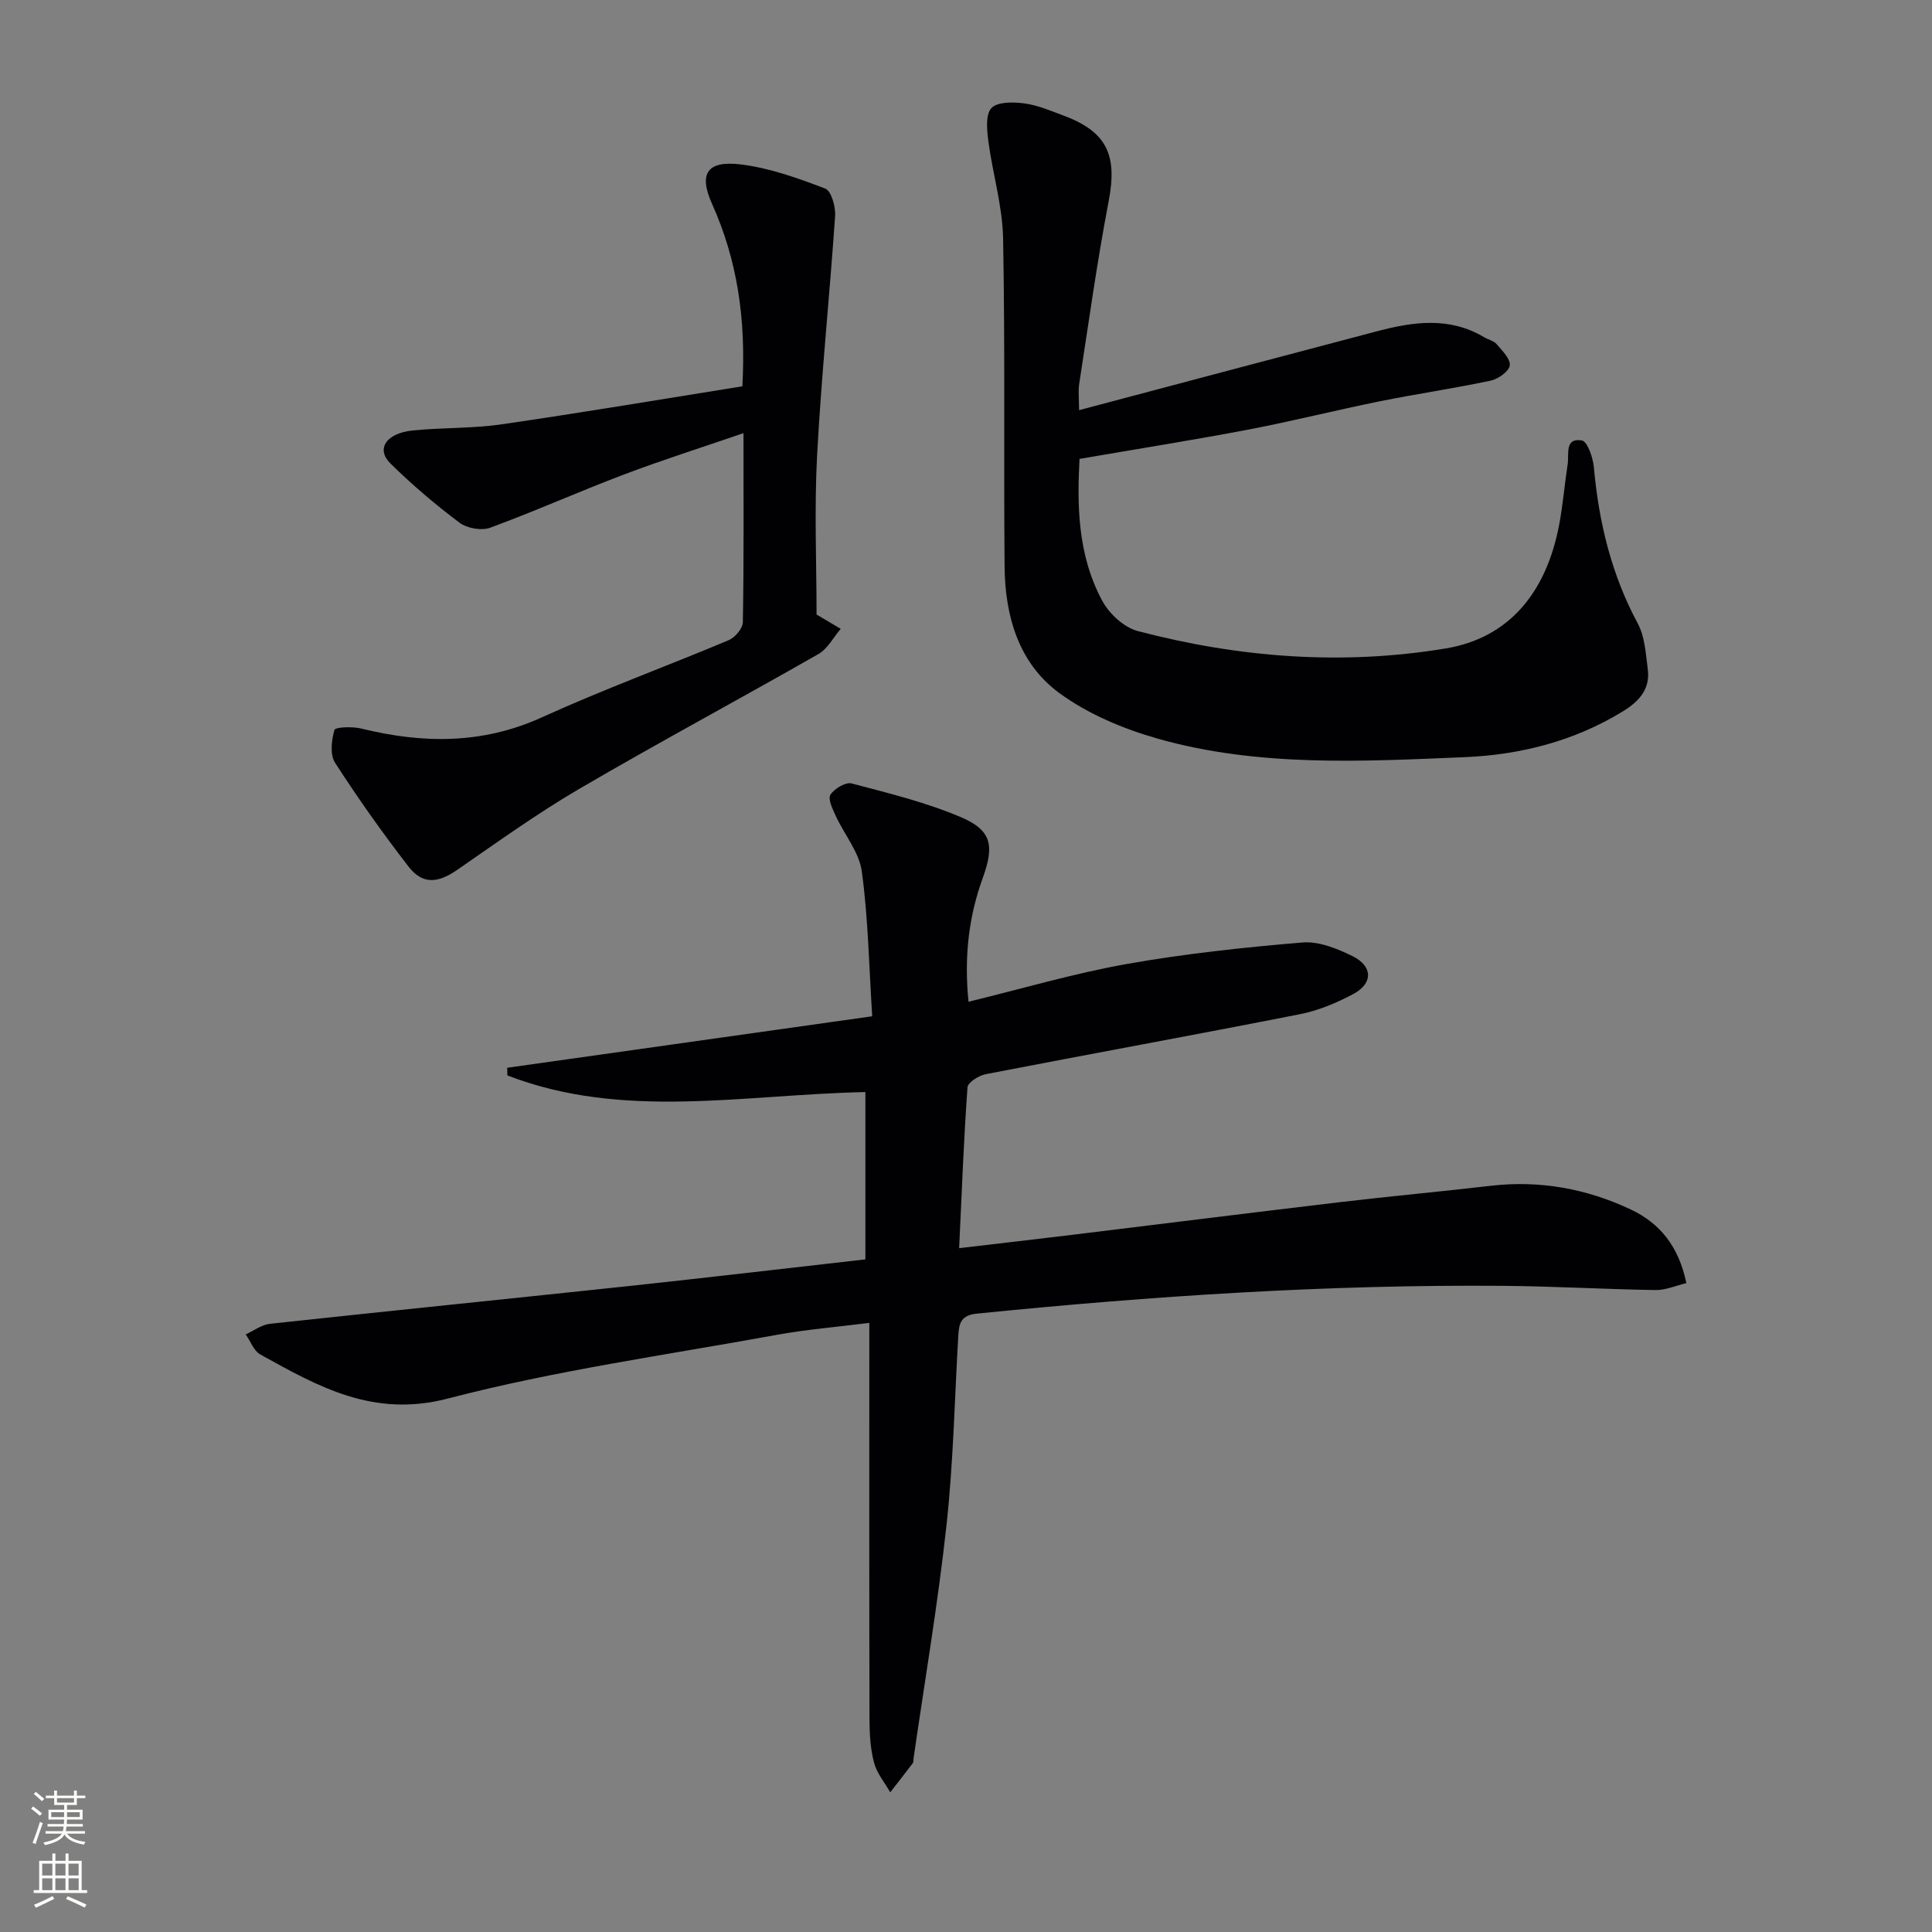 <svg enable-background="new 0 0 400 400" viewBox="0 0 400 400" xmlns="http://www.w3.org/2000/svg"><rect x="0" y="0" width="400" height="400" fill="#808080" stroke="none"/><g fill="#010103"><path d="m179.17 260.74c0-11.58 0-22.83 0-34.64-25.3.52-50.21 5.82-74.13-3.45-.01-.53-.02-1.06-.03-1.58 24.91-3.52 49.82-7.03 75.57-10.66-.67-10.49-.83-20.31-2.15-29.98-.54-4-3.62-7.64-5.4-11.51-.64-1.4-1.66-3.48-1.1-4.37.79-1.26 3.14-2.67 4.38-2.35 7.66 2.02 15.45 3.92 22.71 7.02 6.34 2.7 6.84 5.94 4.47 12.49-2.93 8.06-3.91 16.38-2.97 25.69 11.12-2.71 21.79-5.86 32.68-7.8 12.05-2.14 24.27-3.45 36.47-4.47 3.37-.28 7.18 1.26 10.36 2.83 4.23 2.09 4.26 5.65.16 7.84-3.47 1.85-7.27 3.44-11.11 4.19-21.64 4.27-43.35 8.21-65.01 12.41-1.43.28-3.69 1.7-3.76 2.72-.77 10.74-1.18 21.51-1.73 33.3 8.38-.99 15.89-1.85 23.39-2.76 18.47-2.25 36.92-4.57 55.4-6.76 10.4-1.23 20.83-2.18 31.23-3.39 10.19-1.19 19.87.58 29.05 4.91 6.03 2.85 9.93 7.65 11.49 15.24-2.16.51-4.29 1.47-6.4 1.43-10.47-.16-20.94-.78-31.41-.87-36.47-.3-72.8 2.1-109.06 5.75-3.32.33-3.71 2-3.86 4.49-.77 13.11-1.02 26.29-2.45 39.33-1.76 16.15-4.5 32.19-6.82 48.28-.05.33.02.74-.16.98-1.53 2.03-3.11 4.02-4.67 6.03-1.15-2.03-2.76-3.93-3.34-6.11-.76-2.84-.94-5.9-.95-8.87-.07-25.33-.04-50.66-.04-75.99 0-1.81 0-3.62 0-6.22-6.72.85-13.09 1.36-19.35 2.51-22.69 4.14-45.63 7.34-67.89 13.15-15.45 4.03-26.8-2.45-38.83-9.11-1.37-.75-2.04-2.75-3.04-4.17 1.67-.76 3.29-2 5.03-2.19 25.11-2.72 50.24-5.25 75.36-7.93 16.03-1.73 32.03-3.61 47.91-5.41z"/><path d="m223.41 84.92c21.36-5.66 41.54-11.04 61.74-16.35 7.48-1.97 14.95-3.03 22.11 1.24.85.51 1.99.73 2.59 1.43 1.15 1.35 2.89 3.05 2.73 4.41-.15 1.22-2.37 2.82-3.92 3.15-7.62 1.62-15.34 2.74-22.97 4.28-9.1 1.84-18.11 4.12-27.23 5.86-11.33 2.16-22.72 3.96-34.96 6.07-.47 9.17-.51 19.78 4.75 29.45 1.45 2.66 4.49 5.46 7.33 6.2 20.97 5.5 42.31 7.15 63.76 3.59 12.9-2.14 20.84-11.37 23.51-25.83.75-4.07 1.09-8.22 1.72-12.32.32-2.07-.68-5.5 2.94-4.91 1.13.18 2.3 3.54 2.48 5.53 1.02 11.38 3.63 22.21 9.1 32.38 1.46 2.72 1.64 6.21 2.06 9.4.55 4.16-1.76 6.7-5.19 8.8-10.05 6.16-21.24 8.98-32.68 9.46-21.24.89-42.69 2.07-63.48-3.8-7.21-2.04-14.58-5.13-20.56-9.53-8.35-6.16-11.16-15.92-11.25-26.11-.2-22.66.12-45.33-.31-67.98-.13-6.71-2.16-13.37-3.05-20.09-.3-2.31-.62-5.52.63-6.87 1.22-1.32 4.5-1.28 6.77-.98 2.75.36 5.43 1.51 8.07 2.49 9.12 3.38 11.28 8.22 9.43 17.81-2.4 12.52-4.14 25.16-6.09 37.76-.24 1.55-.03 3.18-.03 5.46z"/><path d="m153.93 89.68c-8.85 3.04-16.91 5.59-24.79 8.58-9.28 3.51-18.35 7.58-27.66 11-1.8.66-4.8.12-6.36-1.05-5.01-3.77-9.83-7.86-14.3-12.27-3.03-2.99-.86-6.27 4.65-6.82 6.11-.61 12.33-.39 18.39-1.27 16.69-2.42 33.32-5.23 49.84-7.87.77-14.04-1.06-26.14-6.29-37.8-2.81-6.26-.98-8.98 5.93-8.14 5.97.72 11.85 2.84 17.51 5 1.26.48 2.18 3.78 2.05 5.69-1.13 16.54-2.85 33.04-3.73 49.59-.59 11.08-.11 22.22-.11 32.91 1.49.89 3.24 1.93 5 2.97-1.52 1.77-2.71 4.12-4.61 5.21-16.45 9.4-33.16 18.35-49.51 27.91-8.74 5.11-17 11.06-25.34 16.82-3.93 2.71-7.11 3.03-10-.7-5.38-6.95-10.47-14.14-15.23-21.52-1.08-1.68-.74-4.67-.13-6.79.18-.61 3.71-.74 5.51-.3 12.76 3.14 25.11 3.3 37.48-2.33 12.68-5.77 25.81-10.56 38.66-15.97 1.3-.55 2.89-2.42 2.91-3.7.22-12.64.13-25.28.13-39.15z"/></g><path d="m6.44 374.46.42-.45c.65.47 1.27.95 1.85 1.44l-.45.49c-.65-.56-1.25-1.06-1.82-1.48m.93 7.33-.63-.26c.55-1.36 1.05-2.8 1.53-4.33.19.1.38.19.59.27-.47 1.29-.96 2.73-1.49 4.32m-.38-10.38.44-.42c.43.34 1.01.82 1.74 1.44l-.49.49c-.53-.51-1.09-1.01-1.69-1.51m2.5.35h1.72v-1.04h.59v1.04h3.52v-1.04h.59v1.04h1.75v.53h-1.75v1.42h-2.03v.97h3.22v2.03h-3.24c0 .35-.01.66-.03.93h3.32v.53h-3.37c-.03.27-.08.58-.15.94h3.96v.53h-3.71c.67.92 1.93 1.48 3.79 1.68-.13.24-.23.44-.29.59-2.13-.38-3.48-1.08-4.04-2.12-.43.97-1.77 1.72-4.03 2.23-.09-.19-.2-.37-.33-.55 2.1-.42 3.37-1.03 3.81-1.83h-3.36v-.53h3.58c.08-.29.13-.61.16-.94h-3.33v-.53h3.39c.02-.27.04-.58.04-.93h-3.23v-2.03h3.25v-.97h-2.07v-1.42h-1.73zm1.12 3.44v1h2.65c.01-.3.02-.44.01-.4v-.25-.35zm1.19-2h3.52v-.91h-3.52zm4.71 2h-2.63v.59c0 .15-.01.28-.01.4h2.64z" fill="#fbfcfa"/><path d="m13.56 383.74h.63v1.52h2.72v6.07h1.13v.6h-11.06v-.6h1.13v-6.07h2.73v-1.52h.63v1.52h2.1v-1.52zm-2.69 8.83.38.56c-1.24.63-2.53 1.25-3.85 1.85-.1-.21-.21-.42-.34-.63 1.37-.55 2.63-1.15 3.81-1.78m-2.13-4.27h2.1v-2.45h-2.1zm0 3.04h2.1v-2.46h-2.1zm2.72-3.04h2.1v-2.45h-2.1zm0 3.04h2.1v-2.46h-2.1zm6.07 3.6c-1.41-.71-2.7-1.3-3.86-1.78l.35-.56c1.45.62 2.75 1.19 3.88 1.72zm-1.25-9.09h-2.1v2.45h2.1zm-2.09 5.49h2.1v-2.46h-2.1z" fill="#fbfcfa"/></svg>